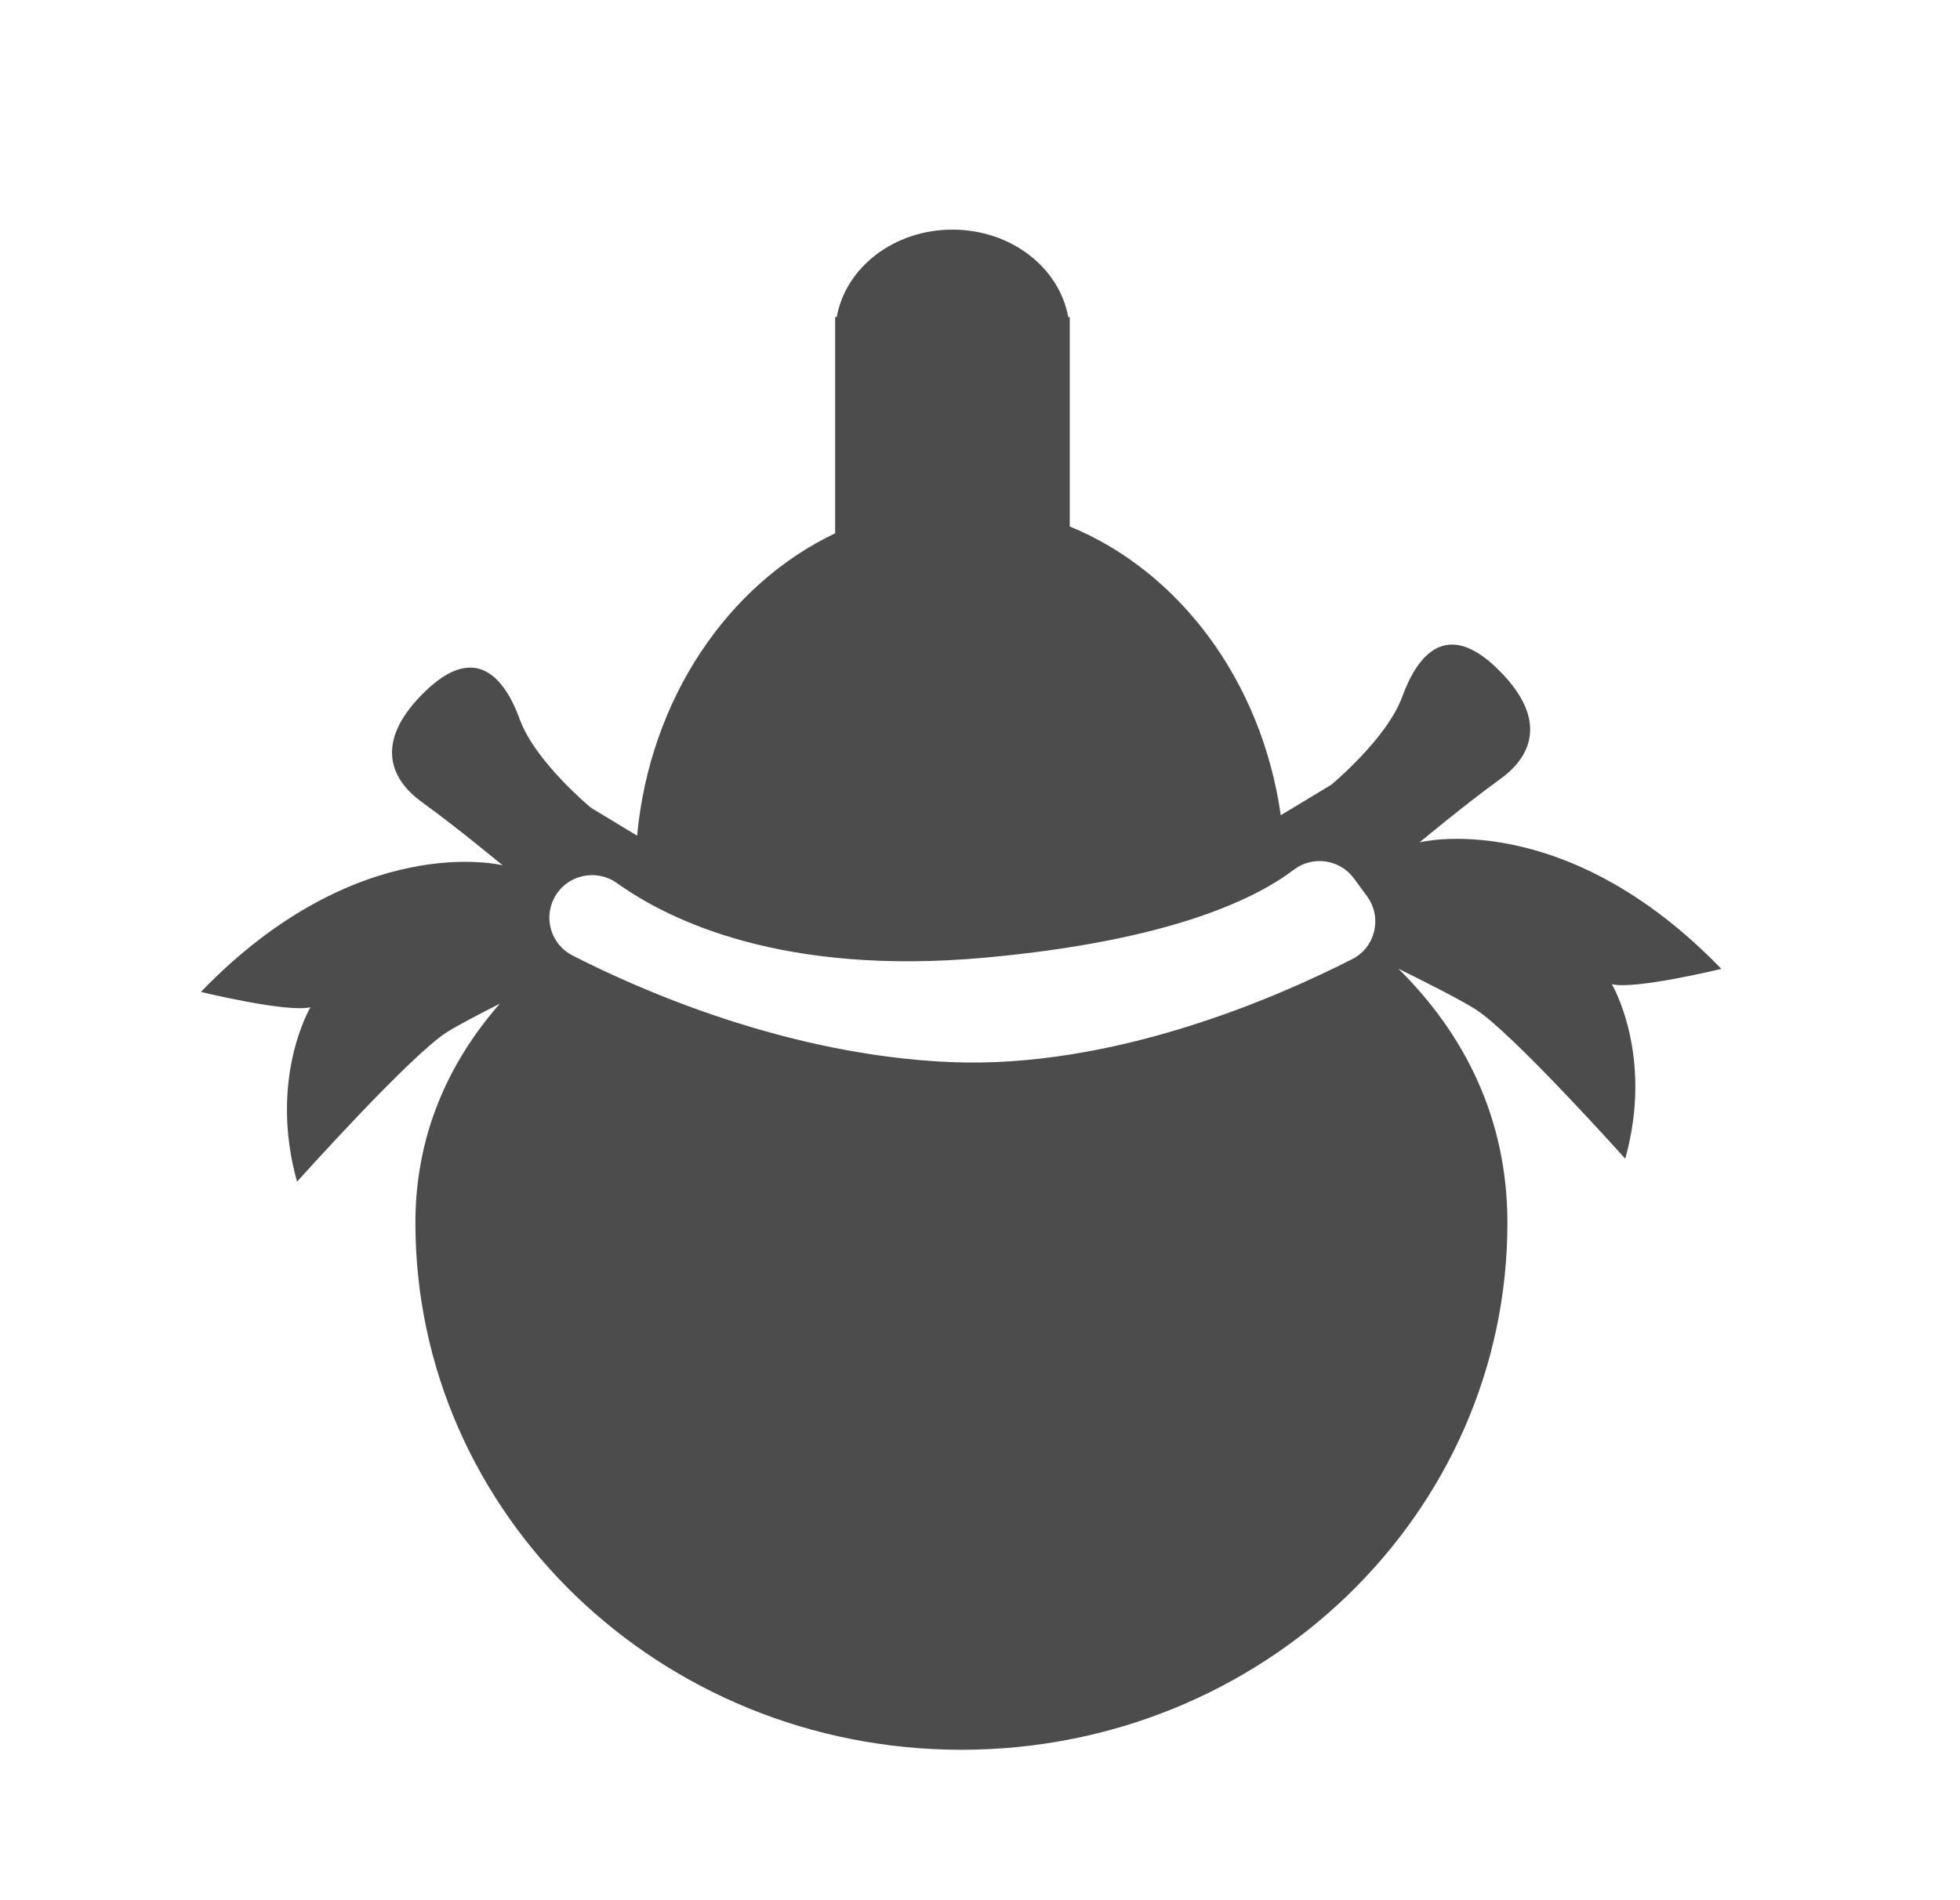 <svg width="33" height="32" viewBox="0 0 33 32" fill="none" xmlns="http://www.w3.org/2000/svg">
<path d="M28.982 16.316C26.328 13.572 23.901 14.185 23.901 14.185C23.901 14.185 24.678 13.539 25.26 13.119C25.843 12.699 26.037 12.054 25.195 11.246C24.354 10.439 23.869 11.021 23.61 11.731C23.352 12.441 22.412 13.217 22.412 13.217L21.564 13.729C21.243 11.471 19.856 9.621 18.011 8.866V5.339H17.985C17.836 4.506 17.022 3.867 16.036 3.867C15.051 3.867 14.236 4.506 14.088 5.339H14.061V8.981C12.256 9.839 10.941 11.769 10.727 14.073L9.951 13.604C9.951 13.604 9.013 12.829 8.753 12.119C8.495 11.408 8.009 10.827 7.168 11.634C6.326 12.441 6.521 13.087 7.103 13.507C7.685 13.927 8.462 14.572 8.462 14.572C8.462 14.572 6.035 13.959 3.382 16.704C3.382 16.704 4.838 17.059 5.227 16.962C5.227 16.962 4.515 18.157 5.001 19.9C5.001 19.9 6.911 17.769 7.525 17.382C7.699 17.272 8.031 17.097 8.415 16.903C7.547 17.895 6.994 19.12 6.994 20.593C6.994 25.494 11.11 29.467 16.187 29.467C21.264 29.467 25.38 25.494 25.38 20.593C25.38 18.813 24.639 17.395 23.544 16.313C24.091 16.583 24.605 16.847 24.839 16.994C25.454 17.382 27.364 19.513 27.364 19.513C27.85 17.769 27.138 16.574 27.138 16.574C27.526 16.671 28.982 16.316 28.982 16.316ZM22.767 16.152C21.493 16.802 18.744 18.003 16.002 17.886C13.246 17.769 10.759 16.664 9.638 16.09C9.286 15.91 9.148 15.478 9.329 15.127C9.53 14.735 10.033 14.618 10.391 14.874C11.289 15.515 13.201 16.433 16.577 16.128C19.682 15.846 21.128 15.145 21.781 14.648C22.1 14.404 22.558 14.47 22.796 14.793L23.015 15.092C23.277 15.447 23.16 15.952 22.767 16.152Z" fill="#4C4C4C"/>
</svg>
